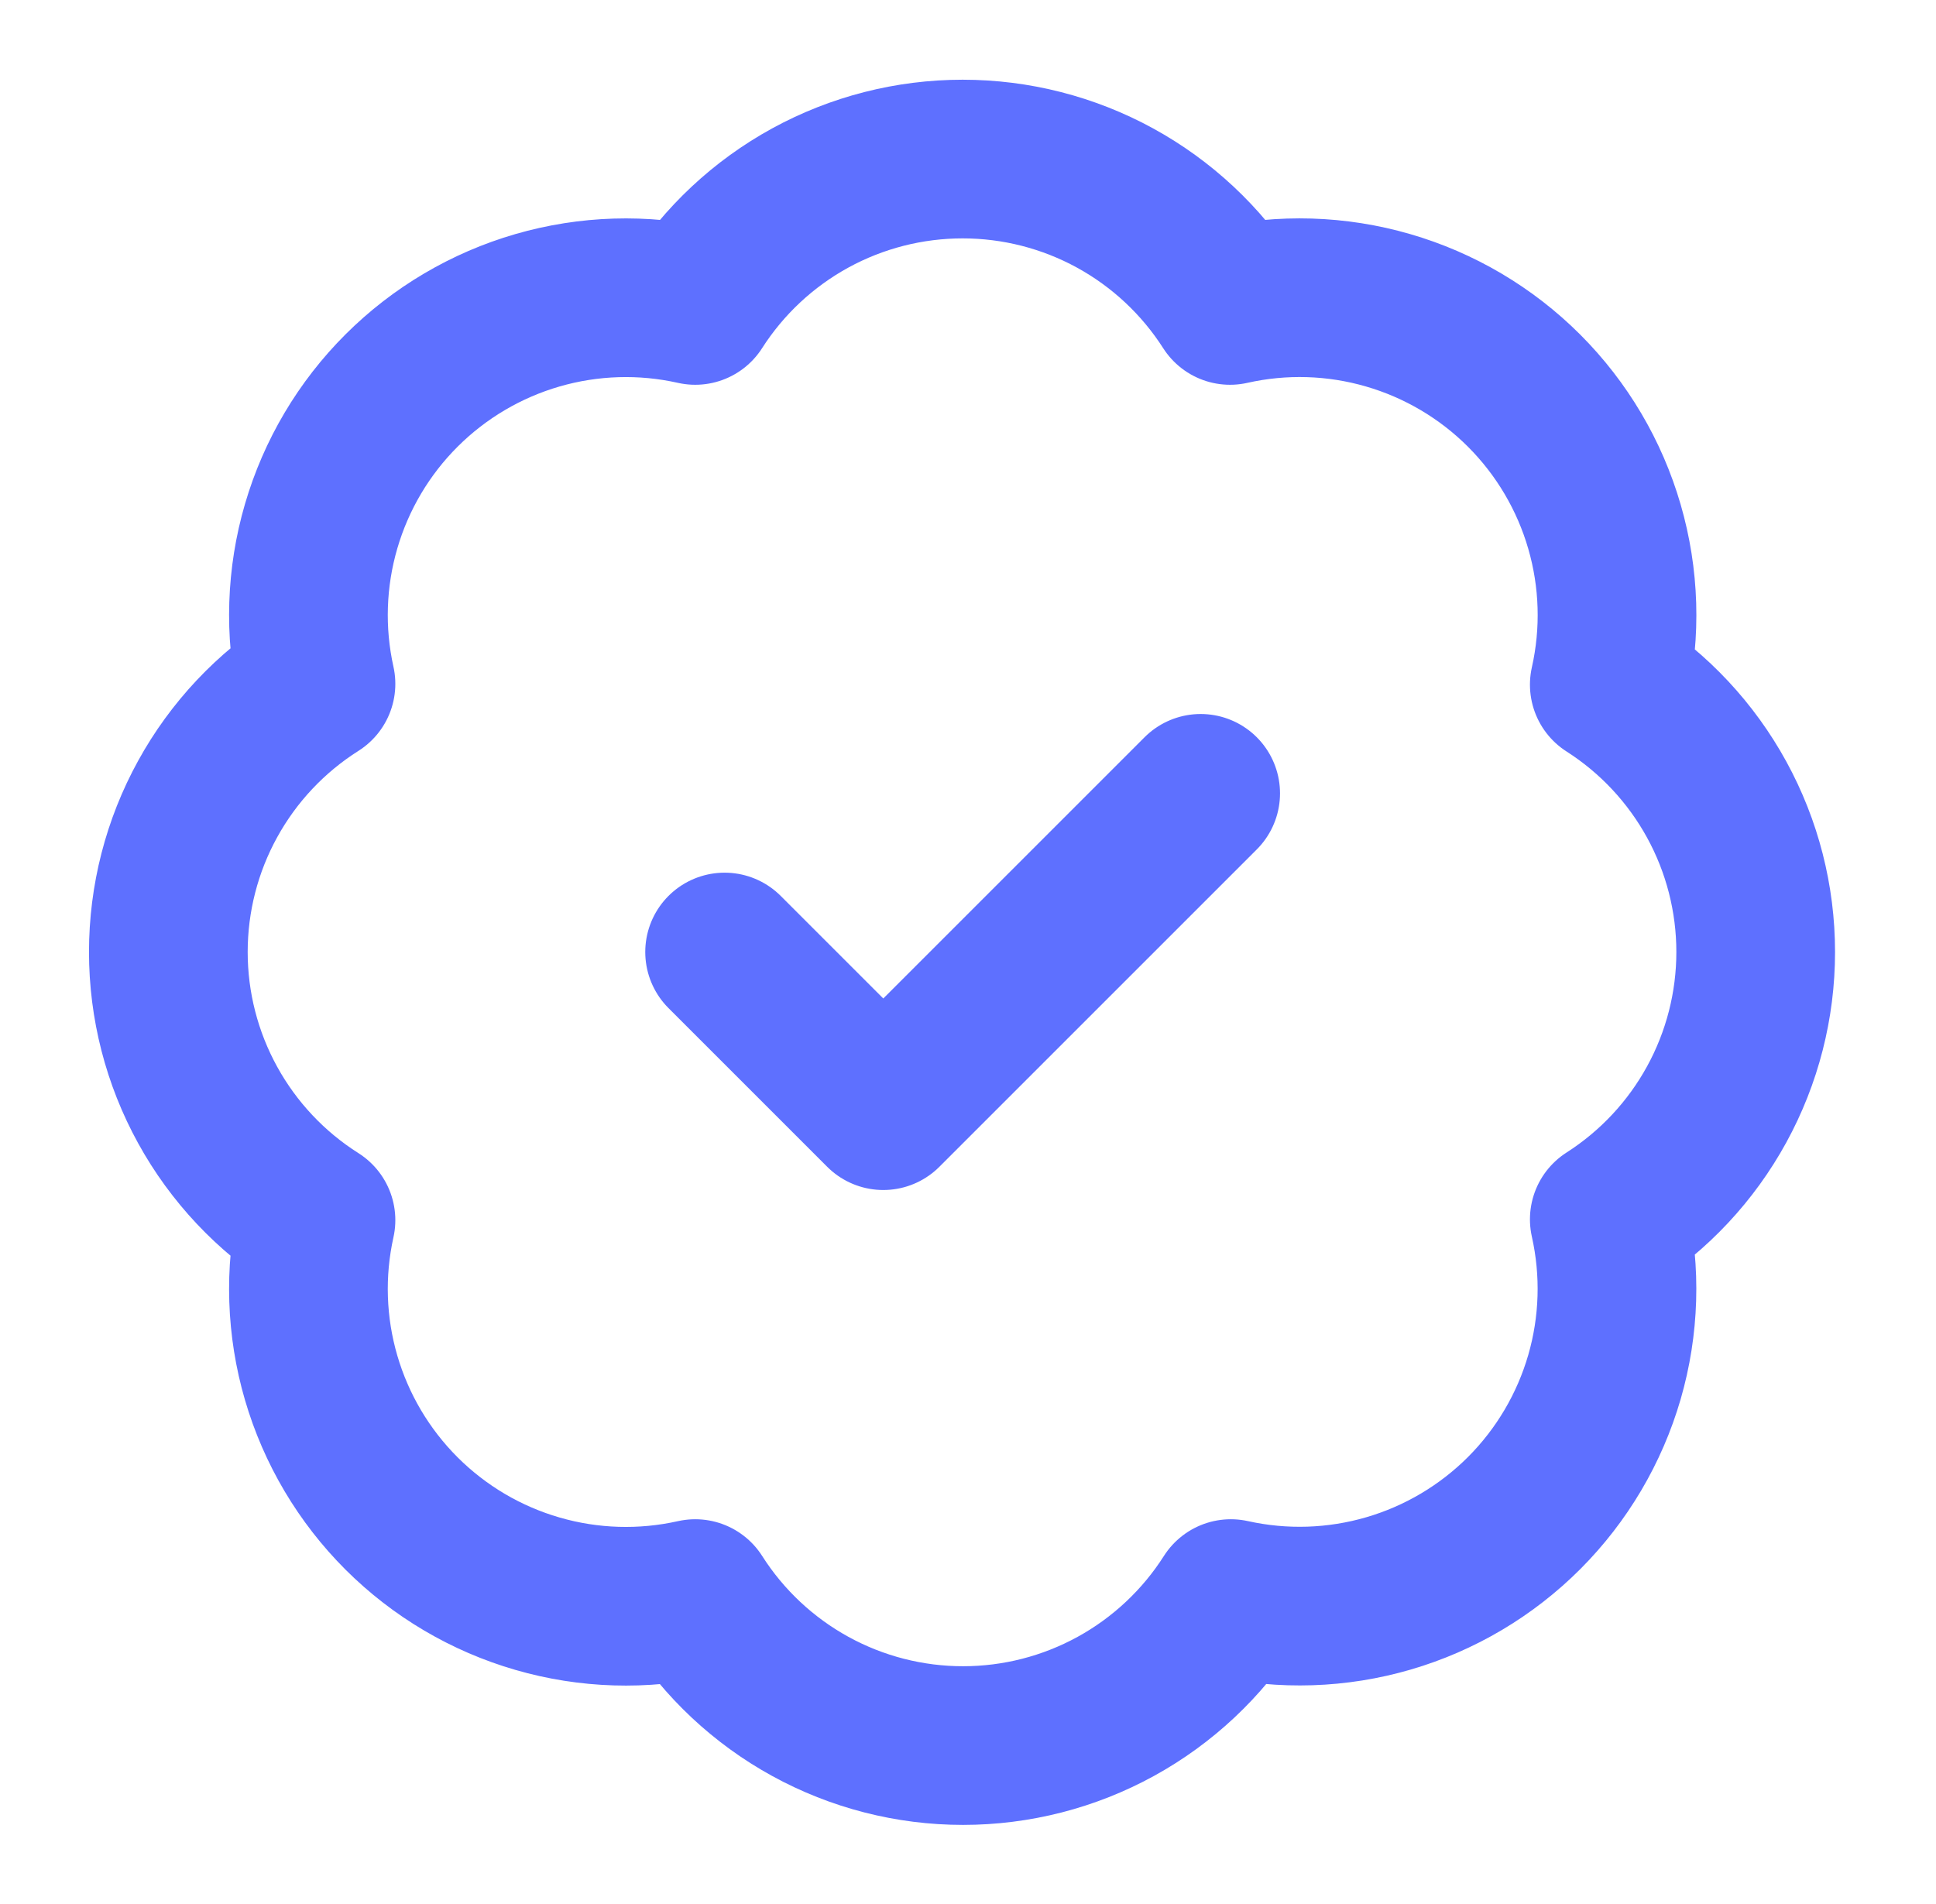 <svg width="61" height="60" viewBox="0 0 61 60" fill="none" xmlns="http://www.w3.org/2000/svg">
<path d="M22.831 30L27.831 35L37.831 25M9.956 21.55C9.591 19.906 9.647 18.197 10.119 16.581C10.591 14.964 11.463 13.493 12.655 12.304C13.847 11.115 15.319 10.246 16.937 9.777C18.554 9.309 20.263 9.256 21.906 9.625C22.81 8.211 24.056 7.047 25.528 6.24C27.001 5.434 28.652 5.012 30.331 5.012C32.01 5.012 33.661 5.434 35.134 6.24C36.606 7.047 37.852 8.211 38.756 9.625C40.401 9.255 42.114 9.307 43.733 9.777C45.353 10.246 46.828 11.118 48.021 12.31C49.213 13.503 50.085 14.977 50.554 16.597C51.024 18.217 51.076 19.929 50.706 21.575C52.12 22.479 53.284 23.725 54.09 25.197C54.897 26.669 55.319 28.321 55.319 30C55.319 31.678 54.897 33.33 54.09 34.802C53.284 36.275 52.12 37.52 50.706 38.425C51.074 40.068 51.022 41.777 50.554 43.394C50.085 45.011 49.216 46.484 48.027 47.676C46.837 48.868 45.367 49.74 43.75 50.212C42.134 50.684 40.425 50.74 38.781 50.375C37.878 51.794 36.631 52.963 35.156 53.773C33.681 54.583 32.026 55.007 30.343 55.007C28.661 55.007 27.006 54.583 25.531 53.773C24.056 52.963 22.809 51.794 21.906 50.375C20.263 50.743 18.554 50.691 16.937 50.222C15.319 49.754 13.847 48.885 12.655 47.696C11.463 46.506 10.591 45.035 10.119 43.419C9.647 41.803 9.591 40.093 9.956 38.45C8.531 37.548 7.357 36.3 6.544 34.823C5.73 33.345 5.304 31.686 5.304 30C5.304 28.313 5.73 26.654 6.544 25.177C7.357 23.699 8.531 22.452 9.956 21.55Z" stroke="#5E70FF" stroke-width="5" stroke-linecap="round" stroke-linejoin="round"/>
</svg>
